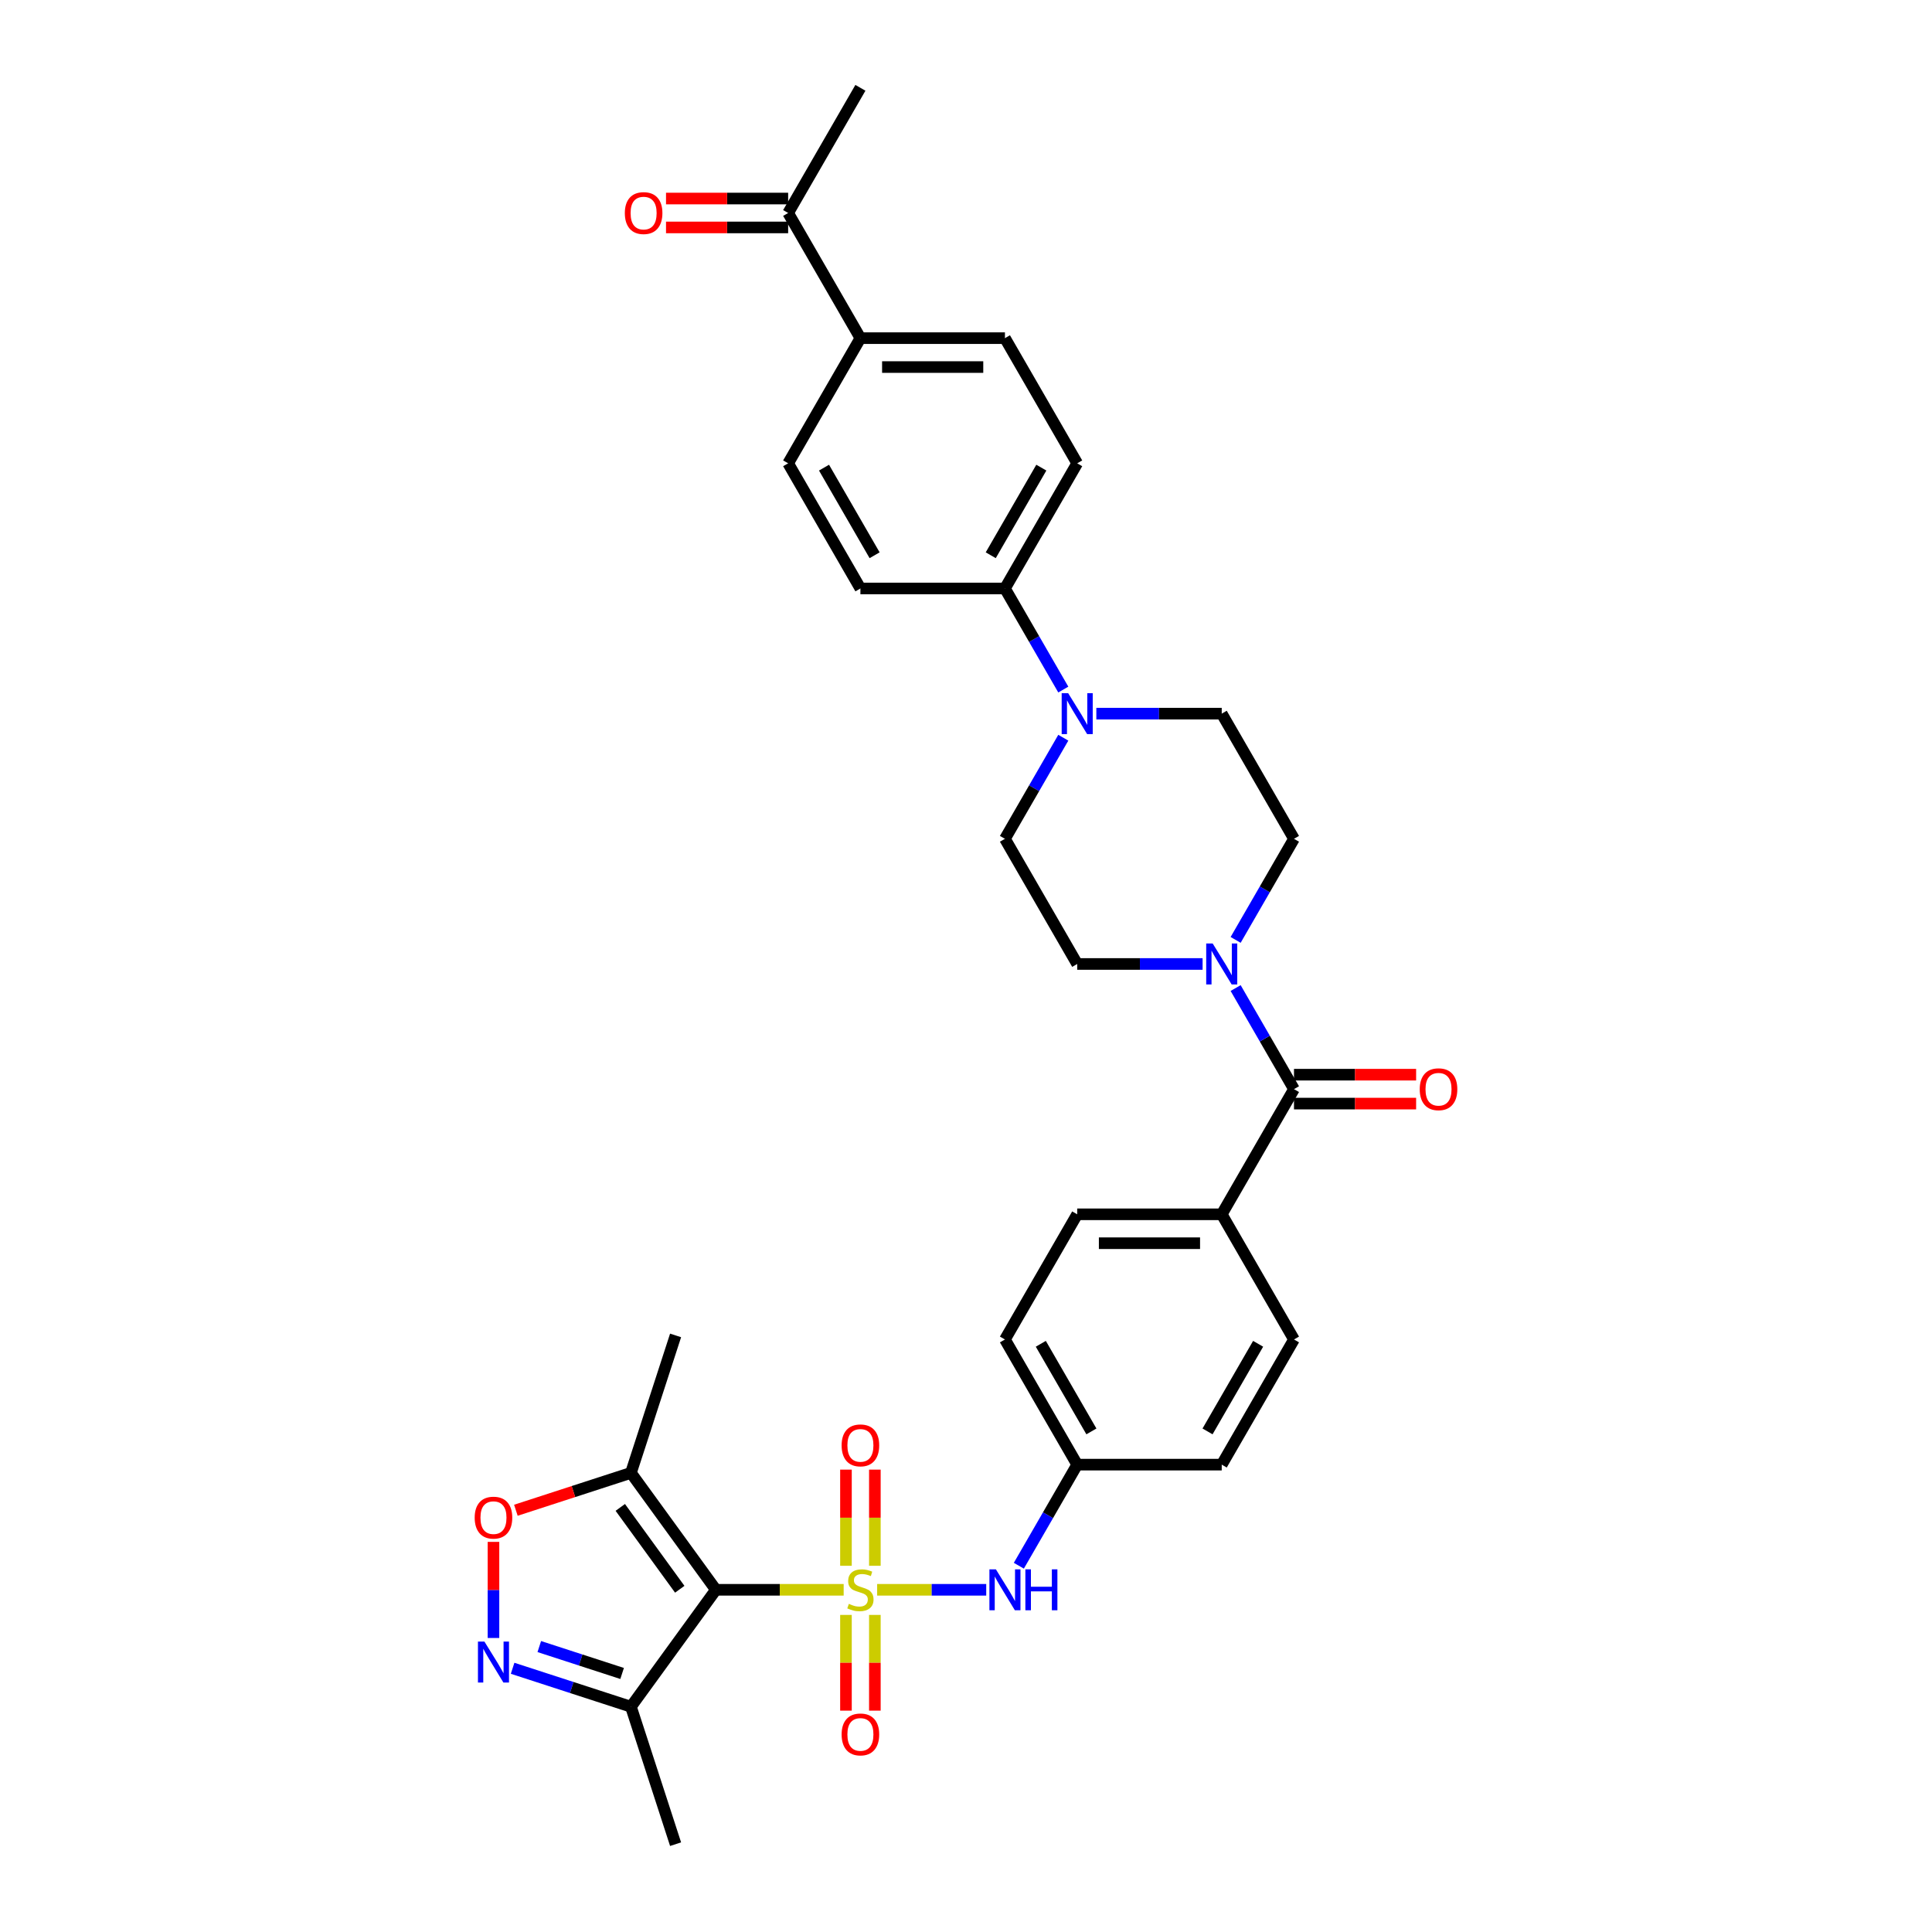 <?xml version='1.0' encoding='iso-8859-1'?>
<svg version='1.1' baseProfile='full'
              xmlns='http://www.w3.org/2000/svg'
                      xmlns:rdkit='http://www.rdkit.org/xml'
                      xmlns:xlink='http://www.w3.org/1999/xlink'
                  xml:space='preserve'
width='1000px' height='1000px' viewBox='0 0 1000 1000'>
<!-- END OF HEADER -->
<rect style='opacity:1.0;fill:#FFFFFF;stroke:none' width='1000' height='1000' x='0' y='0'> </rect>
<path class='bond-0' d='M 436.684,822.878 L 403.612,822.878' style='fill:none;fill-rule:evenodd;stroke:#CCCC00;stroke-width:6px;stroke-linecap:butt;stroke-linejoin:miter;stroke-opacity:1' />
<path class='bond-0' d='M 403.612,822.878 L 370.539,822.878' style='fill:none;fill-rule:evenodd;stroke:#000000;stroke-width:6px;stroke-linecap:butt;stroke-linejoin:miter;stroke-opacity:1' />
<path class='bond-7' d='M 454.01,822.878 L 482.238,822.878' style='fill:none;fill-rule:evenodd;stroke:#CCCC00;stroke-width:6px;stroke-linecap:butt;stroke-linejoin:miter;stroke-opacity:1' />
<path class='bond-7' d='M 482.238,822.878 L 510.467,822.878' style='fill:none;fill-rule:evenodd;stroke:#0000FF;stroke-width:6px;stroke-linecap:butt;stroke-linejoin:miter;stroke-opacity:1' />
<path class='bond-9' d='M 452.828,810.445 L 452.828,785.559' style='fill:none;fill-rule:evenodd;stroke:#CCCC00;stroke-width:6px;stroke-linecap:butt;stroke-linejoin:miter;stroke-opacity:1' />
<path class='bond-9' d='M 452.828,785.559 L 452.828,760.672' style='fill:none;fill-rule:evenodd;stroke:#FF0000;stroke-width:6px;stroke-linecap:butt;stroke-linejoin:miter;stroke-opacity:1' />
<path class='bond-9' d='M 437.866,810.445 L 437.866,785.559' style='fill:none;fill-rule:evenodd;stroke:#CCCC00;stroke-width:6px;stroke-linecap:butt;stroke-linejoin:miter;stroke-opacity:1' />
<path class='bond-9' d='M 437.866,785.559 L 437.866,760.672' style='fill:none;fill-rule:evenodd;stroke:#FF0000;stroke-width:6px;stroke-linecap:butt;stroke-linejoin:miter;stroke-opacity:1' />
<path class='bond-10' d='M 437.866,835.88 L 437.866,860.654' style='fill:none;fill-rule:evenodd;stroke:#CCCC00;stroke-width:6px;stroke-linecap:butt;stroke-linejoin:miter;stroke-opacity:1' />
<path class='bond-10' d='M 437.866,860.654 L 437.866,885.429' style='fill:none;fill-rule:evenodd;stroke:#FF0000;stroke-width:6px;stroke-linecap:butt;stroke-linejoin:miter;stroke-opacity:1' />
<path class='bond-10' d='M 452.828,835.88 L 452.828,860.654' style='fill:none;fill-rule:evenodd;stroke:#CCCC00;stroke-width:6px;stroke-linecap:butt;stroke-linejoin:miter;stroke-opacity:1' />
<path class='bond-10' d='M 452.828,860.654 L 452.828,885.429' style='fill:none;fill-rule:evenodd;stroke:#FF0000;stroke-width:6px;stroke-linecap:butt;stroke-linejoin:miter;stroke-opacity:1' />
<path class='bond-2' d='M 370.539,822.878 L 326.569,762.358' style='fill:none;fill-rule:evenodd;stroke:#000000;stroke-width:6px;stroke-linecap:butt;stroke-linejoin:miter;stroke-opacity:1' />
<path class='bond-2' d='M 351.84,822.595 L 321.06,780.23' style='fill:none;fill-rule:evenodd;stroke:#000000;stroke-width:6px;stroke-linecap:butt;stroke-linejoin:miter;stroke-opacity:1' />
<path class='bond-3' d='M 370.539,822.878 L 326.569,883.399' style='fill:none;fill-rule:evenodd;stroke:#000000;stroke-width:6px;stroke-linecap:butt;stroke-linejoin:miter;stroke-opacity:1' />
<path class='bond-1' d='M 265.327,863.5 L 295.948,873.45' style='fill:none;fill-rule:evenodd;stroke:#0000FF;stroke-width:6px;stroke-linecap:butt;stroke-linejoin:miter;stroke-opacity:1' />
<path class='bond-1' d='M 295.948,873.45 L 326.569,883.399' style='fill:none;fill-rule:evenodd;stroke:#000000;stroke-width:6px;stroke-linecap:butt;stroke-linejoin:miter;stroke-opacity:1' />
<path class='bond-1' d='M 279.136,852.256 L 300.571,859.221' style='fill:none;fill-rule:evenodd;stroke:#0000FF;stroke-width:6px;stroke-linecap:butt;stroke-linejoin:miter;stroke-opacity:1' />
<path class='bond-1' d='M 300.571,859.221 L 322.006,866.185' style='fill:none;fill-rule:evenodd;stroke:#000000;stroke-width:6px;stroke-linecap:butt;stroke-linejoin:miter;stroke-opacity:1' />
<path class='bond-33' d='M 255.422,847.819 L 255.422,822.947' style='fill:none;fill-rule:evenodd;stroke:#0000FF;stroke-width:6px;stroke-linecap:butt;stroke-linejoin:miter;stroke-opacity:1' />
<path class='bond-33' d='M 255.422,822.947 L 255.422,798.075' style='fill:none;fill-rule:evenodd;stroke:#FF0000;stroke-width:6px;stroke-linecap:butt;stroke-linejoin:miter;stroke-opacity:1' />
<path class='bond-5' d='M 326.569,762.358 L 296.793,772.032' style='fill:none;fill-rule:evenodd;stroke:#000000;stroke-width:6px;stroke-linecap:butt;stroke-linejoin:miter;stroke-opacity:1' />
<path class='bond-5' d='M 296.793,772.032 L 267.017,781.707' style='fill:none;fill-rule:evenodd;stroke:#FF0000;stroke-width:6px;stroke-linecap:butt;stroke-linejoin:miter;stroke-opacity:1' />
<path class='bond-30' d='M 326.569,762.358 L 349.685,691.212' style='fill:none;fill-rule:evenodd;stroke:#000000;stroke-width:6px;stroke-linecap:butt;stroke-linejoin:miter;stroke-opacity:1' />
<path class='bond-31' d='M 326.569,883.399 L 349.685,954.545' style='fill:none;fill-rule:evenodd;stroke:#000000;stroke-width:6px;stroke-linecap:butt;stroke-linejoin:miter;stroke-opacity:1' />
<path class='bond-4' d='M 669.77,563.737 L 632.366,628.523' style='fill:none;fill-rule:evenodd;stroke:#000000;stroke-width:6px;stroke-linecap:butt;stroke-linejoin:miter;stroke-opacity:1' />
<path class='bond-6' d='M 669.77,563.737 L 654.666,537.576' style='fill:none;fill-rule:evenodd;stroke:#000000;stroke-width:6px;stroke-linecap:butt;stroke-linejoin:miter;stroke-opacity:1' />
<path class='bond-6' d='M 654.666,537.576 L 639.562,511.415' style='fill:none;fill-rule:evenodd;stroke:#0000FF;stroke-width:6px;stroke-linecap:butt;stroke-linejoin:miter;stroke-opacity:1' />
<path class='bond-19' d='M 669.77,571.218 L 701.376,571.218' style='fill:none;fill-rule:evenodd;stroke:#000000;stroke-width:6px;stroke-linecap:butt;stroke-linejoin:miter;stroke-opacity:1' />
<path class='bond-19' d='M 701.376,571.218 L 732.983,571.218' style='fill:none;fill-rule:evenodd;stroke:#FF0000;stroke-width:6px;stroke-linecap:butt;stroke-linejoin:miter;stroke-opacity:1' />
<path class='bond-19' d='M 669.77,556.256 L 701.376,556.256' style='fill:none;fill-rule:evenodd;stroke:#000000;stroke-width:6px;stroke-linecap:butt;stroke-linejoin:miter;stroke-opacity:1' />
<path class='bond-19' d='M 701.376,556.256 L 732.983,556.256' style='fill:none;fill-rule:evenodd;stroke:#FF0000;stroke-width:6px;stroke-linecap:butt;stroke-linejoin:miter;stroke-opacity:1' />
<path class='bond-13' d='M 639.562,486.489 L 654.666,460.328' style='fill:none;fill-rule:evenodd;stroke:#0000FF;stroke-width:6px;stroke-linecap:butt;stroke-linejoin:miter;stroke-opacity:1' />
<path class='bond-13' d='M 654.666,460.328 L 669.77,434.167' style='fill:none;fill-rule:evenodd;stroke:#000000;stroke-width:6px;stroke-linecap:butt;stroke-linejoin:miter;stroke-opacity:1' />
<path class='bond-14' d='M 622.462,498.952 L 590.01,498.952' style='fill:none;fill-rule:evenodd;stroke:#0000FF;stroke-width:6px;stroke-linecap:butt;stroke-linejoin:miter;stroke-opacity:1' />
<path class='bond-14' d='M 590.01,498.952 L 557.559,498.952' style='fill:none;fill-rule:evenodd;stroke:#000000;stroke-width:6px;stroke-linecap:butt;stroke-linejoin:miter;stroke-opacity:1' />
<path class='bond-25' d='M 527.35,810.416 L 542.454,784.254' style='fill:none;fill-rule:evenodd;stroke:#0000FF;stroke-width:6px;stroke-linecap:butt;stroke-linejoin:miter;stroke-opacity:1' />
<path class='bond-25' d='M 542.454,784.254 L 557.559,758.093' style='fill:none;fill-rule:evenodd;stroke:#000000;stroke-width:6px;stroke-linecap:butt;stroke-linejoin:miter;stroke-opacity:1' />
<path class='bond-8' d='M 550.363,381.844 L 535.259,408.005' style='fill:none;fill-rule:evenodd;stroke:#0000FF;stroke-width:6px;stroke-linecap:butt;stroke-linejoin:miter;stroke-opacity:1' />
<path class='bond-8' d='M 535.259,408.005 L 520.155,434.167' style='fill:none;fill-rule:evenodd;stroke:#000000;stroke-width:6px;stroke-linecap:butt;stroke-linejoin:miter;stroke-opacity:1' />
<path class='bond-12' d='M 550.363,356.918 L 535.259,330.757' style='fill:none;fill-rule:evenodd;stroke:#0000FF;stroke-width:6px;stroke-linecap:butt;stroke-linejoin:miter;stroke-opacity:1' />
<path class='bond-12' d='M 535.259,330.757 L 520.155,304.596' style='fill:none;fill-rule:evenodd;stroke:#000000;stroke-width:6px;stroke-linecap:butt;stroke-linejoin:miter;stroke-opacity:1' />
<path class='bond-35' d='M 567.463,369.381 L 599.915,369.381' style='fill:none;fill-rule:evenodd;stroke:#0000FF;stroke-width:6px;stroke-linecap:butt;stroke-linejoin:miter;stroke-opacity:1' />
<path class='bond-35' d='M 599.915,369.381 L 632.366,369.381' style='fill:none;fill-rule:evenodd;stroke:#000000;stroke-width:6px;stroke-linecap:butt;stroke-linejoin:miter;stroke-opacity:1' />
<path class='bond-11' d='M 632.366,628.523 L 557.559,628.523' style='fill:none;fill-rule:evenodd;stroke:#000000;stroke-width:6px;stroke-linecap:butt;stroke-linejoin:miter;stroke-opacity:1' />
<path class='bond-11' d='M 621.145,643.484 L 568.78,643.484' style='fill:none;fill-rule:evenodd;stroke:#000000;stroke-width:6px;stroke-linecap:butt;stroke-linejoin:miter;stroke-opacity:1' />
<path class='bond-34' d='M 632.366,628.523 L 669.77,693.308' style='fill:none;fill-rule:evenodd;stroke:#000000;stroke-width:6px;stroke-linecap:butt;stroke-linejoin:miter;stroke-opacity:1' />
<path class='bond-21' d='M 520.155,304.596 L 445.347,304.596' style='fill:none;fill-rule:evenodd;stroke:#000000;stroke-width:6px;stroke-linecap:butt;stroke-linejoin:miter;stroke-opacity:1' />
<path class='bond-22' d='M 520.155,304.596 L 557.559,239.811' style='fill:none;fill-rule:evenodd;stroke:#000000;stroke-width:6px;stroke-linecap:butt;stroke-linejoin:miter;stroke-opacity:1' />
<path class='bond-22' d='M 512.808,287.397 L 538.991,242.048' style='fill:none;fill-rule:evenodd;stroke:#000000;stroke-width:6px;stroke-linecap:butt;stroke-linejoin:miter;stroke-opacity:1' />
<path class='bond-18' d='M 669.77,434.167 L 632.366,369.381' style='fill:none;fill-rule:evenodd;stroke:#000000;stroke-width:6px;stroke-linecap:butt;stroke-linejoin:miter;stroke-opacity:1' />
<path class='bond-17' d='M 557.559,498.952 L 520.155,434.167' style='fill:none;fill-rule:evenodd;stroke:#000000;stroke-width:6px;stroke-linecap:butt;stroke-linejoin:miter;stroke-opacity:1' />
<path class='bond-15' d='M 445.347,175.025 L 520.155,175.025' style='fill:none;fill-rule:evenodd;stroke:#000000;stroke-width:6px;stroke-linecap:butt;stroke-linejoin:miter;stroke-opacity:1' />
<path class='bond-15' d='M 456.568,189.987 L 508.934,189.987' style='fill:none;fill-rule:evenodd;stroke:#000000;stroke-width:6px;stroke-linecap:butt;stroke-linejoin:miter;stroke-opacity:1' />
<path class='bond-16' d='M 445.347,175.025 L 407.943,110.24' style='fill:none;fill-rule:evenodd;stroke:#000000;stroke-width:6px;stroke-linecap:butt;stroke-linejoin:miter;stroke-opacity:1' />
<path class='bond-36' d='M 445.347,175.025 L 407.943,239.811' style='fill:none;fill-rule:evenodd;stroke:#000000;stroke-width:6px;stroke-linecap:butt;stroke-linejoin:miter;stroke-opacity:1' />
<path class='bond-20' d='M 407.943,102.759 L 376.337,102.759' style='fill:none;fill-rule:evenodd;stroke:#000000;stroke-width:6px;stroke-linecap:butt;stroke-linejoin:miter;stroke-opacity:1' />
<path class='bond-20' d='M 376.337,102.759 L 344.731,102.759' style='fill:none;fill-rule:evenodd;stroke:#FF0000;stroke-width:6px;stroke-linecap:butt;stroke-linejoin:miter;stroke-opacity:1' />
<path class='bond-20' d='M 407.943,117.721 L 376.337,117.721' style='fill:none;fill-rule:evenodd;stroke:#000000;stroke-width:6px;stroke-linecap:butt;stroke-linejoin:miter;stroke-opacity:1' />
<path class='bond-20' d='M 376.337,117.721 L 344.731,117.721' style='fill:none;fill-rule:evenodd;stroke:#FF0000;stroke-width:6px;stroke-linecap:butt;stroke-linejoin:miter;stroke-opacity:1' />
<path class='bond-32' d='M 407.943,110.24 L 445.347,45.455' style='fill:none;fill-rule:evenodd;stroke:#000000;stroke-width:6px;stroke-linecap:butt;stroke-linejoin:miter;stroke-opacity:1' />
<path class='bond-24' d='M 445.347,304.596 L 407.943,239.811' style='fill:none;fill-rule:evenodd;stroke:#000000;stroke-width:6px;stroke-linecap:butt;stroke-linejoin:miter;stroke-opacity:1' />
<path class='bond-24' d='M 452.694,287.397 L 426.511,242.048' style='fill:none;fill-rule:evenodd;stroke:#000000;stroke-width:6px;stroke-linecap:butt;stroke-linejoin:miter;stroke-opacity:1' />
<path class='bond-23' d='M 557.559,239.811 L 520.155,175.025' style='fill:none;fill-rule:evenodd;stroke:#000000;stroke-width:6px;stroke-linecap:butt;stroke-linejoin:miter;stroke-opacity:1' />
<path class='bond-28' d='M 557.559,758.093 L 632.366,758.093' style='fill:none;fill-rule:evenodd;stroke:#000000;stroke-width:6px;stroke-linecap:butt;stroke-linejoin:miter;stroke-opacity:1' />
<path class='bond-29' d='M 557.559,758.093 L 520.155,693.308' style='fill:none;fill-rule:evenodd;stroke:#000000;stroke-width:6px;stroke-linecap:butt;stroke-linejoin:miter;stroke-opacity:1' />
<path class='bond-29' d='M 564.905,740.895 L 538.722,695.545' style='fill:none;fill-rule:evenodd;stroke:#000000;stroke-width:6px;stroke-linecap:butt;stroke-linejoin:miter;stroke-opacity:1' />
<path class='bond-26' d='M 669.77,693.308 L 632.366,758.093' style='fill:none;fill-rule:evenodd;stroke:#000000;stroke-width:6px;stroke-linecap:butt;stroke-linejoin:miter;stroke-opacity:1' />
<path class='bond-26' d='M 651.202,695.545 L 625.02,740.895' style='fill:none;fill-rule:evenodd;stroke:#000000;stroke-width:6px;stroke-linecap:butt;stroke-linejoin:miter;stroke-opacity:1' />
<path class='bond-27' d='M 557.559,628.523 L 520.155,693.308' style='fill:none;fill-rule:evenodd;stroke:#000000;stroke-width:6px;stroke-linecap:butt;stroke-linejoin:miter;stroke-opacity:1' />
<path  class='atom-0' d='M 439.362 830.15
Q 439.602 830.24, 440.589 830.658
Q 441.577 831.077, 442.654 831.347
Q 443.761 831.586, 444.838 831.586
Q 446.843 831.586, 448.01 830.629
Q 449.177 829.641, 449.177 827.935
Q 449.177 826.768, 448.579 826.05
Q 448.01 825.332, 447.113 824.943
Q 446.215 824.554, 444.719 824.105
Q 442.834 823.537, 441.696 822.998
Q 440.589 822.46, 439.781 821.322
Q 439.003 820.185, 439.003 818.27
Q 439.003 815.607, 440.799 813.961
Q 442.624 812.316, 446.215 812.316
Q 448.669 812.316, 451.451 813.483
L 450.763 815.787
Q 448.22 814.739, 446.305 814.739
Q 444.24 814.739, 443.103 815.607
Q 441.966 816.445, 441.996 817.911
Q 441.996 819.048, 442.564 819.737
Q 443.163 820.425, 444.001 820.814
Q 444.868 821.203, 446.305 821.652
Q 448.22 822.25, 449.357 822.849
Q 450.494 823.447, 451.302 824.674
Q 452.14 825.871, 452.14 827.935
Q 452.14 830.868, 450.165 832.454
Q 448.22 834.01, 444.958 834.01
Q 443.073 834.01, 441.637 833.591
Q 440.23 833.202, 438.555 832.514
L 439.362 830.15
' fill='#CCCC00'/>
<path  class='atom-2' d='M 250.739 849.69
L 257.681 860.911
Q 258.37 862.018, 259.477 864.023
Q 260.584 866.028, 260.644 866.147
L 260.644 849.69
L 263.457 849.69
L 263.457 870.875
L 260.554 870.875
L 253.103 858.607
Q 252.235 857.17, 251.308 855.525
Q 250.41 853.879, 250.141 853.37
L 250.141 870.875
L 247.388 870.875
L 247.388 849.69
L 250.739 849.69
' fill='#0000FF'/>
<path  class='atom-6' d='M 245.697 785.535
Q 245.697 780.448, 248.211 777.605
Q 250.724 774.762, 255.422 774.762
Q 260.12 774.762, 262.634 777.605
Q 265.147 780.448, 265.147 785.535
Q 265.147 790.681, 262.604 793.614
Q 260.06 796.516, 255.422 796.516
Q 250.754 796.516, 248.211 793.614
Q 245.697 790.711, 245.697 785.535
M 255.422 794.122
Q 258.654 794.122, 260.39 791.968
Q 262.155 789.784, 262.155 785.535
Q 262.155 781.375, 260.39 779.281
Q 258.654 777.156, 255.422 777.156
Q 252.191 777.156, 250.425 779.251
Q 248.69 781.345, 248.69 785.535
Q 248.69 789.814, 250.425 791.968
Q 252.191 794.122, 255.422 794.122
' fill='#FF0000'/>
<path  class='atom-7' d='M 627.683 488.359
L 634.625 499.58
Q 635.314 500.687, 636.421 502.692
Q 637.528 504.697, 637.588 504.817
L 637.588 488.359
L 640.401 488.359
L 640.401 509.545
L 637.498 509.545
L 630.047 497.276
Q 629.179 495.84, 628.252 494.194
Q 627.354 492.548, 627.085 492.04
L 627.085 509.545
L 624.332 509.545
L 624.332 488.359
L 627.683 488.359
' fill='#0000FF'/>
<path  class='atom-8' d='M 515.472 812.286
L 522.414 823.507
Q 523.102 824.614, 524.209 826.619
Q 525.316 828.624, 525.376 828.743
L 525.376 812.286
L 528.189 812.286
L 528.189 833.471
L 525.287 833.471
L 517.836 821.203
Q 516.968 819.766, 516.04 818.121
Q 515.143 816.475, 514.873 815.966
L 514.873 833.471
L 512.12 833.471
L 512.12 812.286
L 515.472 812.286
' fill='#0000FF'/>
<path  class='atom-8' d='M 530.733 812.286
L 533.605 812.286
L 533.605 821.293
L 544.437 821.293
L 544.437 812.286
L 547.31 812.286
L 547.31 833.471
L 544.437 833.471
L 544.437 823.686
L 533.605 823.686
L 533.605 833.471
L 530.733 833.471
L 530.733 812.286
' fill='#0000FF'/>
<path  class='atom-9' d='M 552.876 358.788
L 559.818 370.01
Q 560.506 371.117, 561.613 373.122
Q 562.72 375.126, 562.78 375.246
L 562.78 358.788
L 565.593 358.788
L 565.593 379.974
L 562.69 379.974
L 555.24 367.705
Q 554.372 366.269, 553.444 364.623
Q 552.546 362.978, 552.277 362.469
L 552.277 379.974
L 549.524 379.974
L 549.524 358.788
L 552.876 358.788
' fill='#0000FF'/>
<path  class='atom-10' d='M 435.622 748.131
Q 435.622 743.044, 438.136 740.201
Q 440.649 737.358, 445.347 737.358
Q 450.045 737.358, 452.559 740.201
Q 455.072 743.044, 455.072 748.131
Q 455.072 753.277, 452.529 756.21
Q 449.985 759.112, 445.347 759.112
Q 440.679 759.112, 438.136 756.21
Q 435.622 753.307, 435.622 748.131
M 445.347 756.719
Q 448.579 756.719, 450.314 754.564
Q 452.08 752.38, 452.08 748.131
Q 452.08 743.971, 450.314 741.877
Q 448.579 739.752, 445.347 739.752
Q 442.115 739.752, 440.35 741.847
Q 438.614 743.941, 438.614 748.131
Q 438.614 752.41, 440.35 754.564
Q 442.115 756.719, 445.347 756.719
' fill='#FF0000'/>
<path  class='atom-11' d='M 435.622 897.746
Q 435.622 892.659, 438.136 889.816
Q 440.649 886.974, 445.347 886.974
Q 450.045 886.974, 452.559 889.816
Q 455.072 892.659, 455.072 897.746
Q 455.072 902.893, 452.529 905.825
Q 449.985 908.728, 445.347 908.728
Q 440.679 908.728, 438.136 905.825
Q 435.622 902.923, 435.622 897.746
M 445.347 906.334
Q 448.579 906.334, 450.314 904.179
Q 452.08 901.995, 452.08 897.746
Q 452.08 893.587, 450.314 891.492
Q 448.579 889.368, 445.347 889.368
Q 442.115 889.368, 440.35 891.462
Q 438.614 893.557, 438.614 897.746
Q 438.614 902.025, 440.35 904.179
Q 442.115 906.334, 445.347 906.334
' fill='#FF0000'/>
<path  class='atom-20' d='M 734.853 563.797
Q 734.853 558.71, 737.366 555.867
Q 739.88 553.025, 744.578 553.025
Q 749.276 553.025, 751.789 555.867
Q 754.303 558.71, 754.303 563.797
Q 754.303 568.944, 751.759 571.876
Q 749.216 574.779, 744.578 574.779
Q 739.91 574.779, 737.366 571.876
Q 734.853 568.974, 734.853 563.797
M 744.578 572.385
Q 747.809 572.385, 749.545 570.23
Q 751.31 568.046, 751.31 563.797
Q 751.31 559.638, 749.545 557.543
Q 747.809 555.419, 744.578 555.419
Q 741.346 555.419, 739.581 557.513
Q 737.845 559.608, 737.845 563.797
Q 737.845 568.076, 739.581 570.23
Q 741.346 572.385, 744.578 572.385
' fill='#FF0000'/>
<path  class='atom-21' d='M 323.411 110.3
Q 323.411 105.213, 325.924 102.37
Q 328.438 99.527, 333.136 99.527
Q 337.834 99.527, 340.347 102.37
Q 342.861 105.213, 342.861 110.3
Q 342.861 115.446, 340.317 118.379
Q 337.774 121.281, 333.136 121.281
Q 328.468 121.281, 325.924 118.379
Q 323.411 115.476, 323.411 110.3
M 333.136 118.888
Q 336.367 118.888, 338.103 116.733
Q 339.868 114.549, 339.868 110.3
Q 339.868 106.14, 338.103 104.046
Q 336.367 101.921, 333.136 101.921
Q 329.904 101.921, 328.138 104.016
Q 326.403 106.11, 326.403 110.3
Q 326.403 114.579, 328.138 116.733
Q 329.904 118.888, 333.136 118.888
' fill='#FF0000'/>
</svg>
